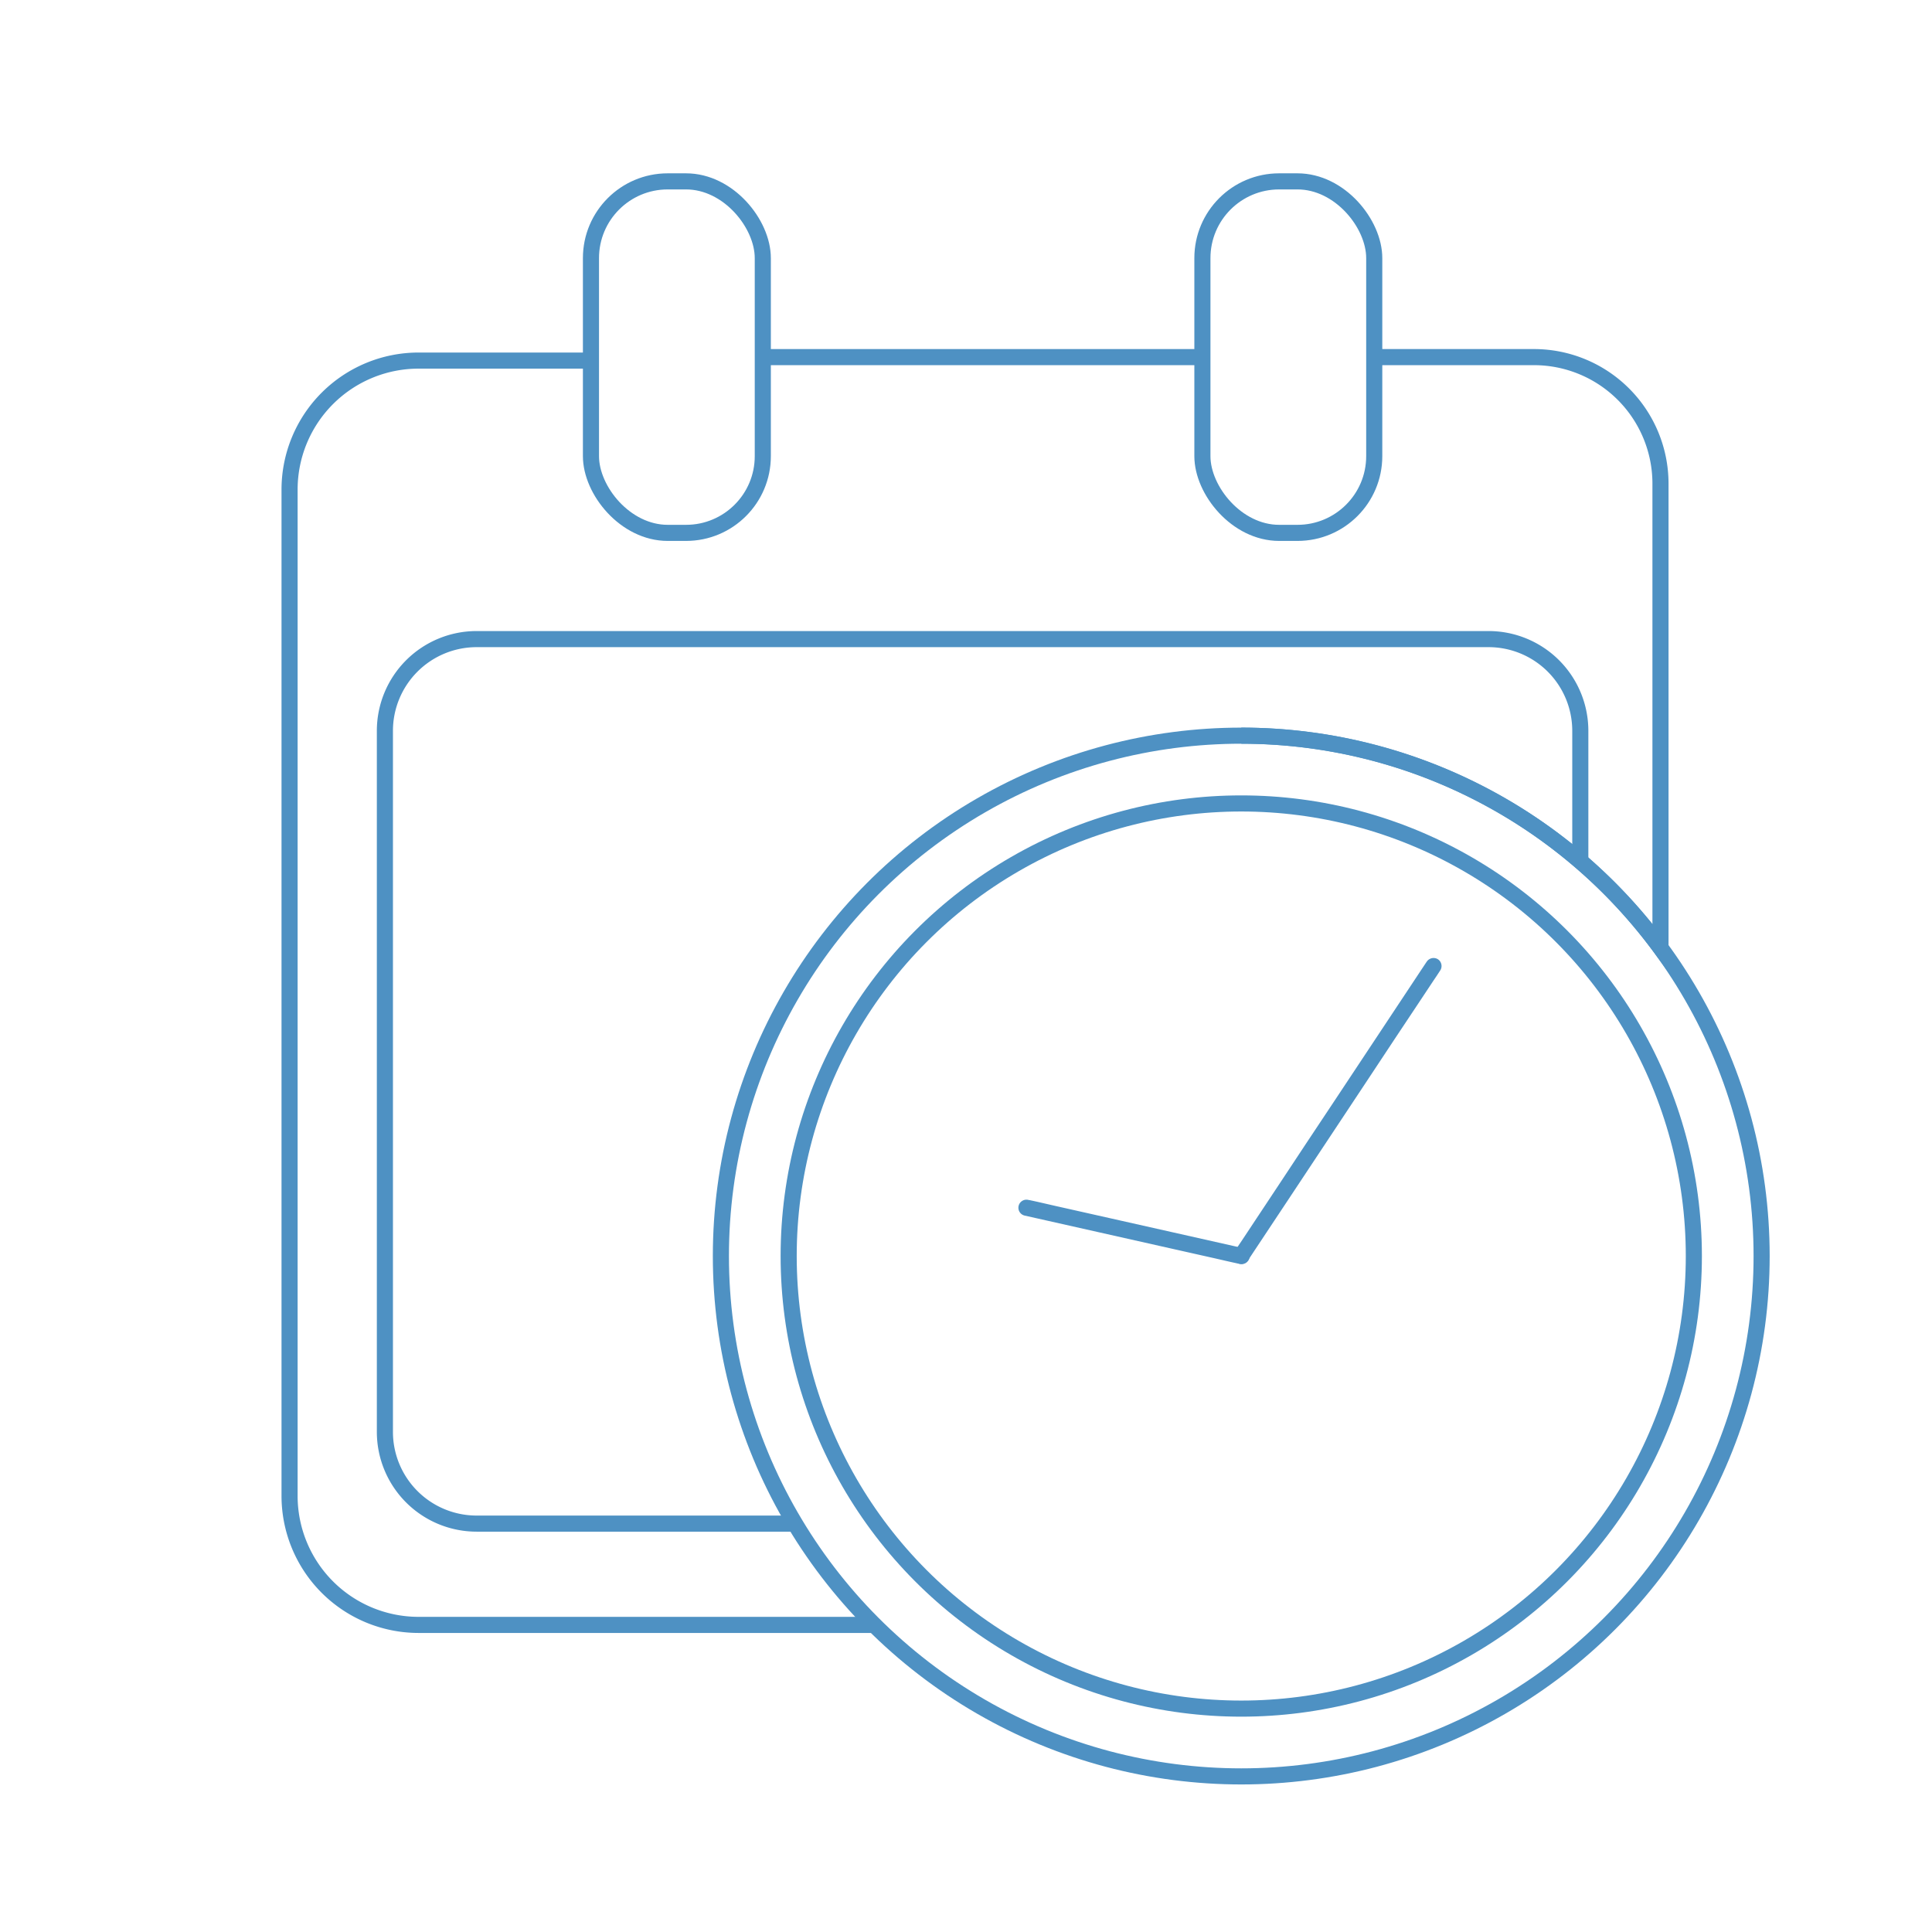 <svg xmlns="http://www.w3.org/2000/svg" viewBox="0 0 1080 1080"><defs><style>.cls-1{fill:none;stroke:#4e91c3;stroke-miterlimit:10;stroke-width:9px;}.cls-2{fill:#4e91c3;}</style></defs><g id="Capa_1" data-name="Capa 1"><circle class="cls-1" cx="693.87" cy="702.13" r="290.89"/><circle class="cls-1" cx="693.87" cy="702.13" r="253"/><path class="cls-1" d="M883.4,481.48V408.55a51.29,51.29,0,0,0-51.29-51.29H266.45a51.29,51.29,0,0,0-51.29,51.29V800.42a51.29,51.29,0,0,0,51.29,51.29h177.9"/><path class="cls-2" d="M572.72,679.5l11.92,2.68,28.63,6.44,34.64,7.79,30,6.74c4.86,1.09,9.71,2.27,14.59,3.28l.21,0a4.5,4.5,0,1,0,2.39-8.67l-11.91-2.68-28.63-6.44-34.64-7.79-30-6.74c-4.86-1.09-9.71-2.27-14.59-3.28l-.21,0a4.5,4.5,0,1,0-2.4,8.67Z"/><path class="cls-2" d="M797.44,537.73l-2.88,4.33-7.81,11.79-11.56,17.44-14.1,21.28-15.45,23.31L730,639.41l-14.54,22-12.3,18.55-8.84,13.35c-1.4,2.1-2.86,4.18-4.2,6.33,0,.09-.12.18-.18.27A4.54,4.54,0,0,0,691.6,706a4.61,4.61,0,0,0,6.15-1.61l2.87-4.34,7.82-11.79L720,670.84l14.1-21.28,15.45-23.31,15.59-23.53,14.55-22L792,562.22l8.85-13.34c1.4-2.11,2.85-4.19,4.19-6.33.06-.1.13-.19.19-.28a4.54,4.54,0,0,0-1.62-6.16,4.6,4.6,0,0,0-6.15,1.62Z"/><rect class="cls-1" x="330.35" y="101.39" width="96.06" height="196.49" rx="42.9"/><rect class="cls-1" x="672.15" y="101.39" width="96.06" height="196.49" rx="42.9"/><path class="cls-1" d="M693.87,411.25A290.46,290.46,0,0,1,928.22,529.81V270.16a70.74,70.74,0,0,0-70.52-70.53H768.21"/><path class="cls-1" d="M327,201.57H233.79a72.13,72.13,0,0,0-71.92,71.91V836.42a72.13,72.13,0,0,0,71.92,71.91H487.65"/><line class="cls-1" x1="672.15" y1="199.63" x2="426.41" y2="199.63"/></g></svg>